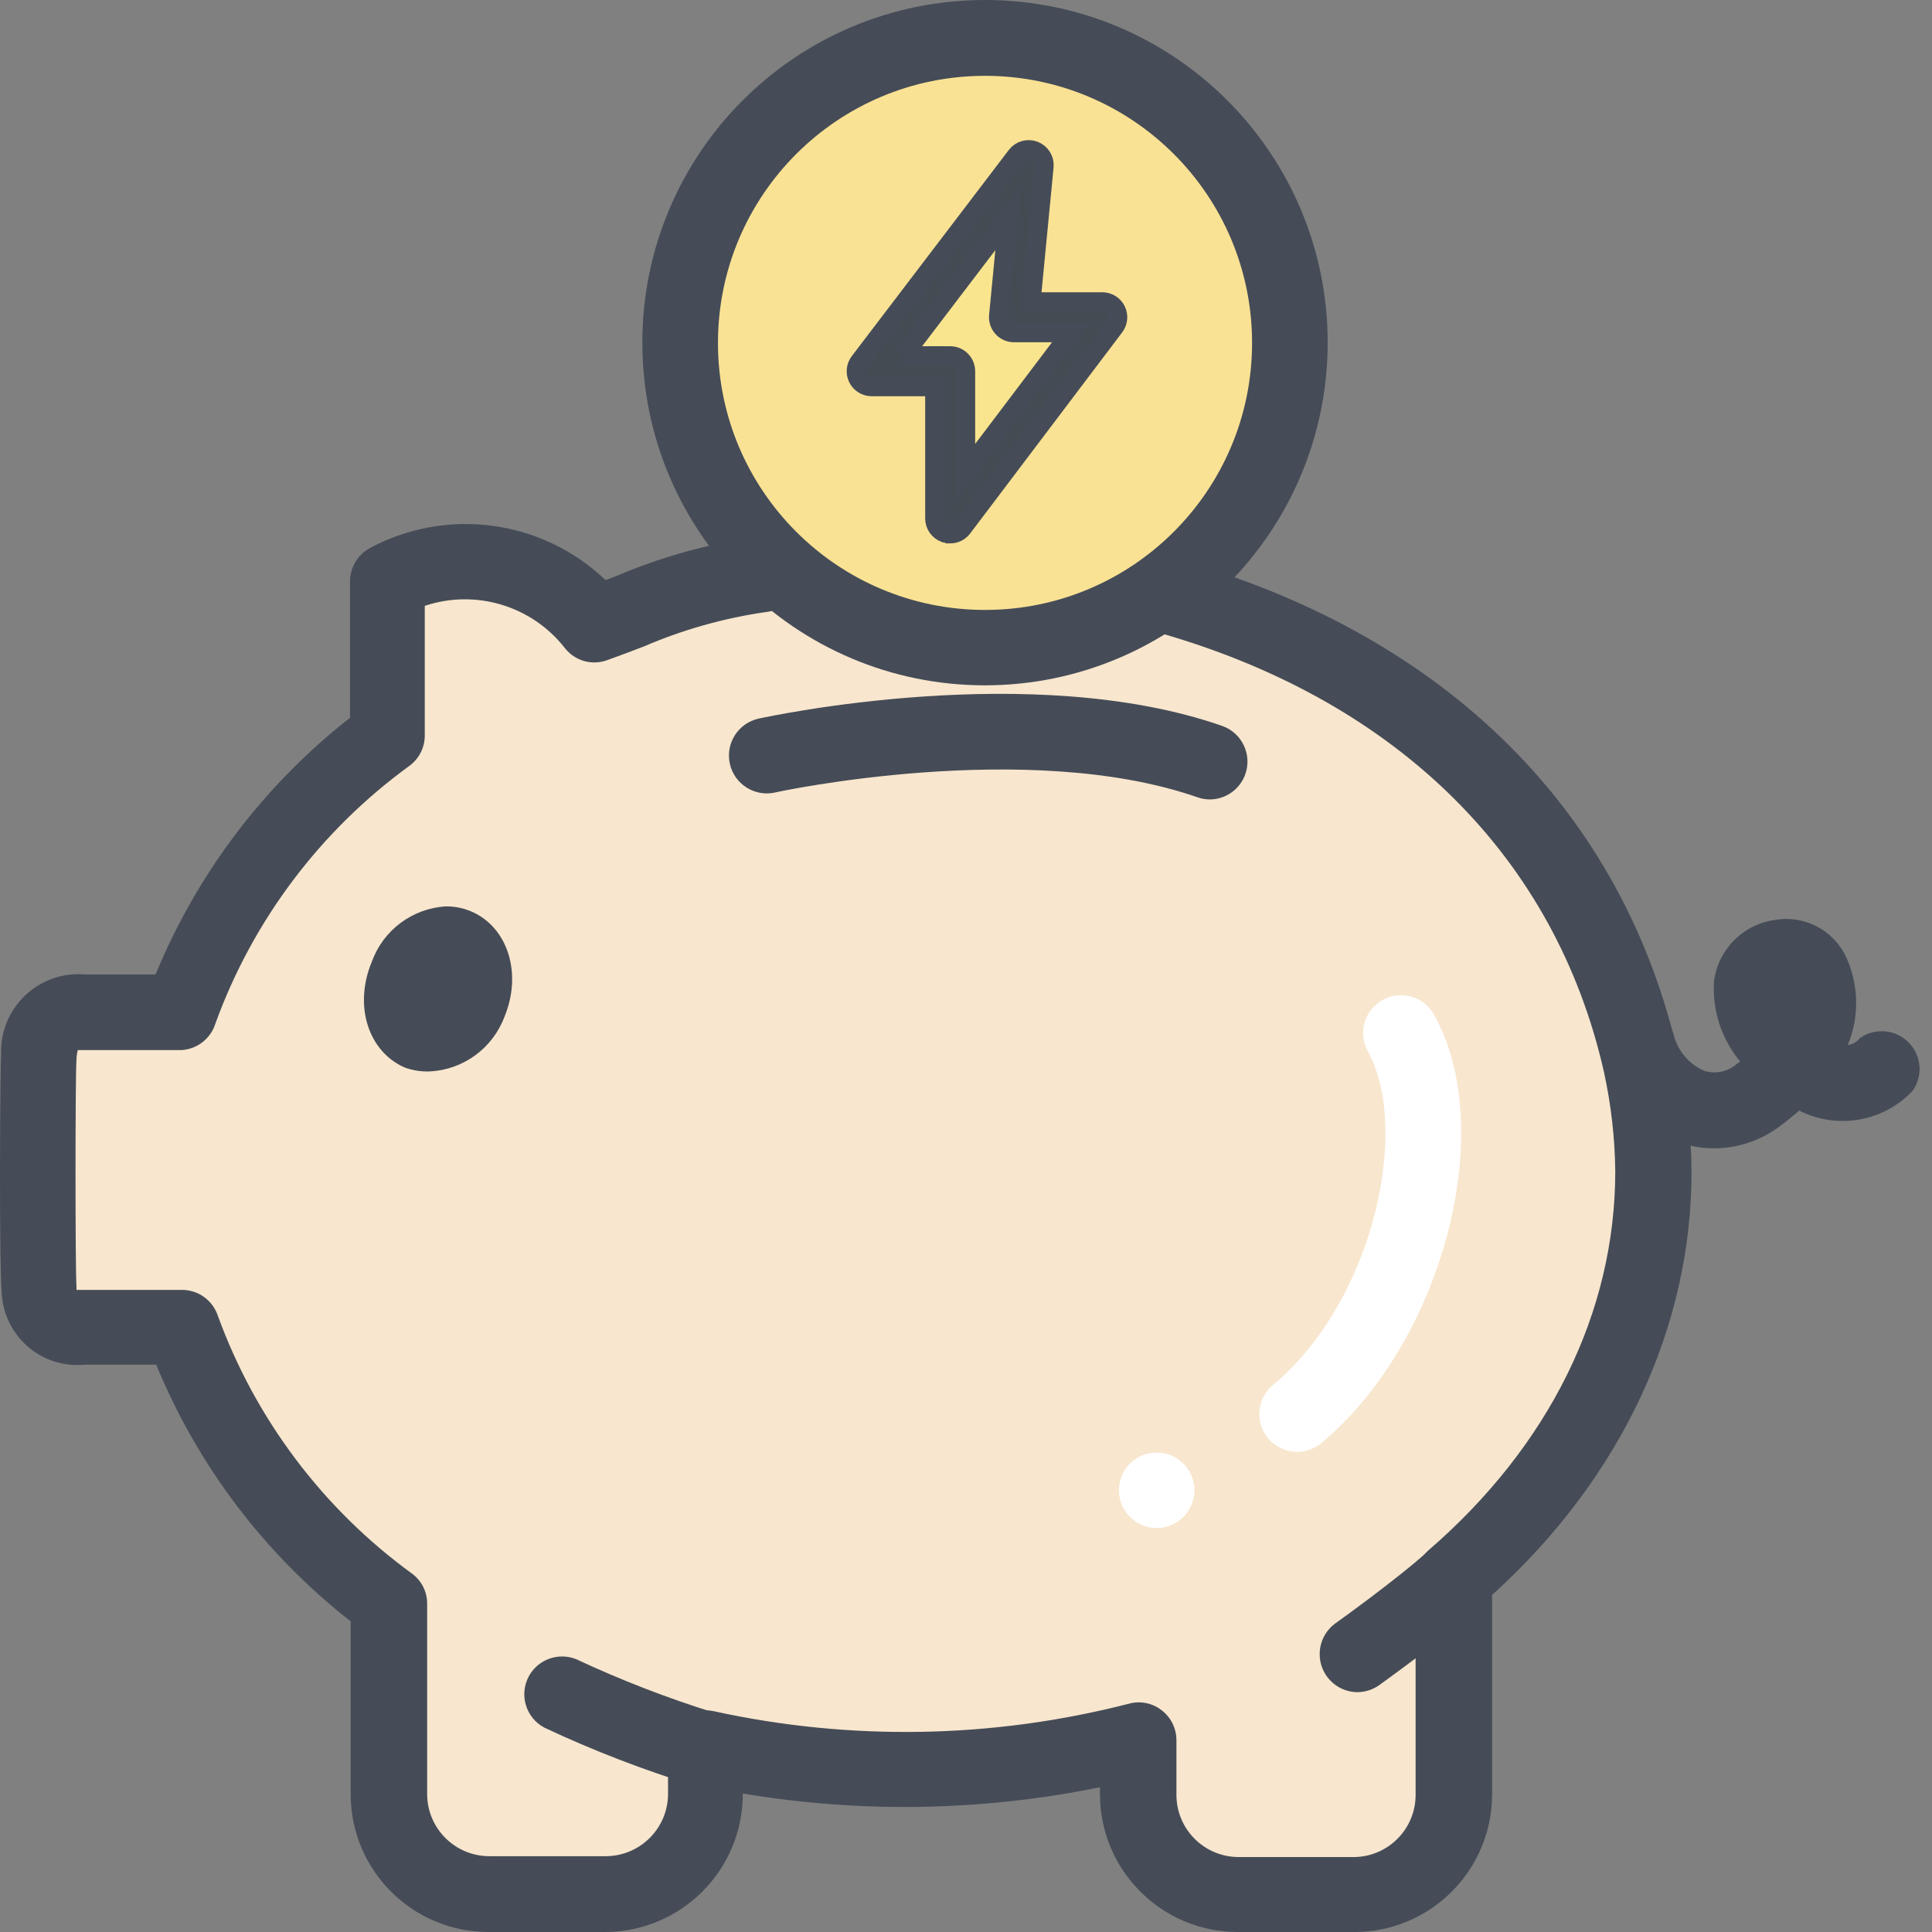 <svg xmlns="http://www.w3.org/2000/svg" width="100" height="100" viewBox="0 0 100 100">
    <rect x="0" y="0" width="100" height="100" fill="#808080" stroke="none"/>
    <g fill="none" fill-rule="evenodd">
        <g fill-rule="nonzero">
            <g>
                <g transform="translate(-869, -3041) translate(771, 3041) translate(98, 0)">
                    <path fill="#F8E6CE" d="M60.758 30.877c13.856 3.489 21.707 12.983 24.223 24.167.407 1.836.617 3.71.626 5.591 0 8.153-3.925 15.556-10.333 21.092V92.91c0 2.855-2.311 5.171-5.166 5.178h-6.05c-2.856-.007-5.167-2.323-5.167-5.178v-2.84c-3.59 1.599-13.867 2.169-22.367.413V92.9c-.006 2.857-2.32 5.17-5.177 5.177h-6.062c-2.86 0-5.177-2.318-5.177-5.177v-9.842c-4.904-3.596-8.626-8.571-10.692-14.292H4.384c-1.61 0-2.158-.727-2.337-1.878-.134-.895-.112-11.396 0-12.212.112-1.376.592-2.237 2.382-2.237h4.987c2.066-5.717 5.788-10.689 10.692-14.281v-8.074c3.64-1.98 8.179-1.034 10.724 2.236 3.087-1.118 17.043-4.674 29.926-1.442z"/>
                    <path fill="#FAE294" d="M50.996 32.577c8.196 0 14.84-6.644 14.84-14.84 0-8.197-6.644-14.84-14.84-14.84-8.197 0-14.84 6.643-14.84 14.84.006 8.193 6.646 14.833 14.84 14.84z"/>
                    <g fill="#454C57">
                        <path d="M70.108 100h-6.05c-3.937-.007-7.124-3.198-7.124-7.135v-.358c-6.09 1.243-12.357 1.352-18.486.325.012 3.946-3.177 7.156-7.124 7.168h-6.039c-3.94 0-7.134-3.194-7.134-7.135V83.92c-4.45-3.482-7.92-8.06-10.065-13.286H4.384c-2.125.21-4.026-1.323-4.272-3.444-.179-1.22-.1-12.112-.056-12.671-.05-2.21 1.701-4.044 3.91-4.094.14-.004.28.001.418.012h3.668c2.15-5.225 5.617-9.802 10.065-13.285v-7.057c-.001-.726.4-1.393 1.04-1.733 3.997-2.136 8.913-1.464 12.19 1.666l.581-.224c2.303-.98 4.724-1.653 7.202-2.002 1.067-.174 2.072.55 2.247 1.616.174 1.067-.55 2.073-1.616 2.247-.046.008-.092.013-.139.018-2.167.314-4.284.911-6.296 1.778-.593.224-1.197.459-1.856.693-.8.315-1.71.064-2.237-.615-1.711-2.186-4.613-3.06-7.247-2.18v6.71c.001.61-.285 1.186-.771 1.554-4.613 3.346-8.12 7.996-10.065 13.353-.238.772-.927 1.318-1.734 1.375h-5.39c-.039.15-.061.304-.067.459-.067.962-.067 10.859 0 11.798v.157H9.417c.84-.002 1.587.534 1.856 1.33 1.948 5.358 5.453 10.013 10.065 13.364.49.366.776.943.771 1.555v9.84c0 1.78 1.442 3.222 3.221 3.222h6.028c1.776-.006 3.215-1.445 3.22-3.221v-2.37c0-1.081.877-1.958 1.958-1.958.138 0 .277.015.413.045 7.097 1.554 14.46 1.42 21.495-.392.586-.158 1.212-.03 1.688.347.48.368.76.938.76 1.543v2.83c0 1.774 1.435 3.214 3.21 3.22h6.05c1.74-.054 3.122-1.48 3.12-3.22V81.716c0-.566.245-1.104.671-1.477 6.23-5.39 9.663-12.301 9.663-19.615-.02-1.722-.215-3.439-.582-5.122C80.52 44.408 72.4 36.345 60.166 32.8c-1.038-.308-1.629-1.4-1.32-2.438.309-1.037 1.4-1.628 2.438-1.32 13.677 3.96 22.769 13.051 25.598 25.621.43 1.959.655 3.956.671 5.961.012 8.063-3.645 15.891-10.322 21.93V92.9c-.018 3.923-3.2 7.095-7.123 7.101z"/>
                        <path d="M62.626 41.378c-.221 0-.44-.037-.649-.112-8.8-3.064-21.74-.28-21.863-.246-1.055.235-2.102-.432-2.337-1.487-.235-1.056.432-2.103 1.487-2.338.582-.123 14.17-3.053 24 .38 1.018.36 1.553 1.479 1.193 2.498-.274.777-1.007 1.3-1.831 1.305zM88.739 59.439c-.593 0-1.182-.094-1.745-.28-2.017-.73-3.55-2.4-4.104-4.473-.293-1.04.313-2.122 1.353-2.415.988-.278 2.022.253 2.37 1.218.191.865.787 1.585 1.6 1.935.544.172 1.136.067 1.588-.28l.269-.201c-.964-1.16-1.449-2.644-1.354-4.149.212-1.646 1.499-2.948 3.143-3.176 1.602-.284 3.183.6 3.78 2.114.581 1.395.581 2.965 0 4.361.247-.034.472-.162.626-.358.881-.625 2.104-.418 2.729.463.482.679.482 1.587 0 2.266-1.516 1.602-3.905 2.017-5.871 1.018-.325.29-.671.57-1.052.85-.967.71-2.132 1.097-3.332 1.107zM50.996 35.473c-9.796.007-17.741-7.93-17.748-17.725C33.24 7.952 41.178.007 50.973 0c9.795-.007 17.741 7.93 17.748 17.725v.012c-.012 9.786-7.94 17.717-17.725 17.736zm0-31.548c-7.634-.006-13.827 6.178-13.834 13.812-.007 7.633 6.177 13.826 13.811 13.833 7.634.007 13.827-6.177 13.834-13.811v-.022C64.8 10.112 58.62 3.932 50.996 3.925zM22.244 55.457c-.43.016-.858-.049-1.264-.19-1.924-.816-2.684-3.22-1.734-5.49.593-1.639 2.107-2.766 3.847-2.864.442 0 .88.088 1.287.258 1.9.805 2.672 3.21 1.722 5.48-.615 1.618-2.13 2.72-3.858 2.806zM70.23 87.587c-1.086-.025-1.948-.925-1.923-2.012.013-.612.311-1.183.805-1.545 0 0 3.277-2.337 4.854-3.79.794-.735 2.033-.688 2.768.106.734.794.687 2.033-.107 2.767-1.755 1.622-5.1 4.004-5.233 4.105-.34.242-.746.37-1.163.369zM36.49 92.44c-.162.017-.328.017-.491 0-2.677-.82-5.294-1.828-7.828-3.02-.953-.51-1.312-1.696-.802-2.649.47-.876 1.52-1.261 2.446-.895 2.32 1.084 4.711 2.01 7.157 2.773 1.043.28 1.663 1.354 1.382 2.398-.228.849-.995 1.442-1.874 1.45l.01-.057z"/>
                    </g>
                    <g>
                        <path fill="#FAE58F" d="M8.92 0.794L0.794 11.464 4.857 11.464 4.857 19.082 12.73 8.669 8.16 8.669z" transform="translate(44.324, 7.752)"/>
                        <path fill="#454B53" stroke="#454C57" d="M4.857 19.876c-.084 0-.169-.013-.252-.04-.324-.109-.542-.412-.542-.754v-6.825H.793c-.301 0-.577-.17-.71-.44-.135-.271-.103-.595.08-.834L8.289.313c.215-.282.59-.388.921-.258.33.13.535.462.501.816l-.677 7.004h3.696c.302 0 .577.17.711.44s.104.593-.078.833L5.49 19.562c-.152.202-.388.314-.633.314zm-2.46-9.207h2.46c.439 0 .794.356.794.794v5.253l5.483-7.253H8.16c-.223 0-.437-.095-.588-.26-.15-.166-.224-.388-.203-.61l.493-5.1-5.465 7.176z" transform="translate(44.324, 7.752)"/>
                    </g>
                    <path fill="#FFF" d="M67.144 75.151c-.582-.003-1.134-.26-1.51-.705-.692-.83-.58-2.064.25-2.756l.007-.006c5.245-4.372 7.113-13.297 4.91-17.267-.525-.945-.185-2.137.76-2.661.945-.525 2.137-.185 2.662.76 3.355 5.972.436 16.954-5.826 22.176-.353.292-.796.455-1.253.459z"/>
                    <circle cx="59.869" cy="77.136" r="1.955" fill="#FFF"/>
                </g>
            </g>
        </g>
    </g>
</svg>
